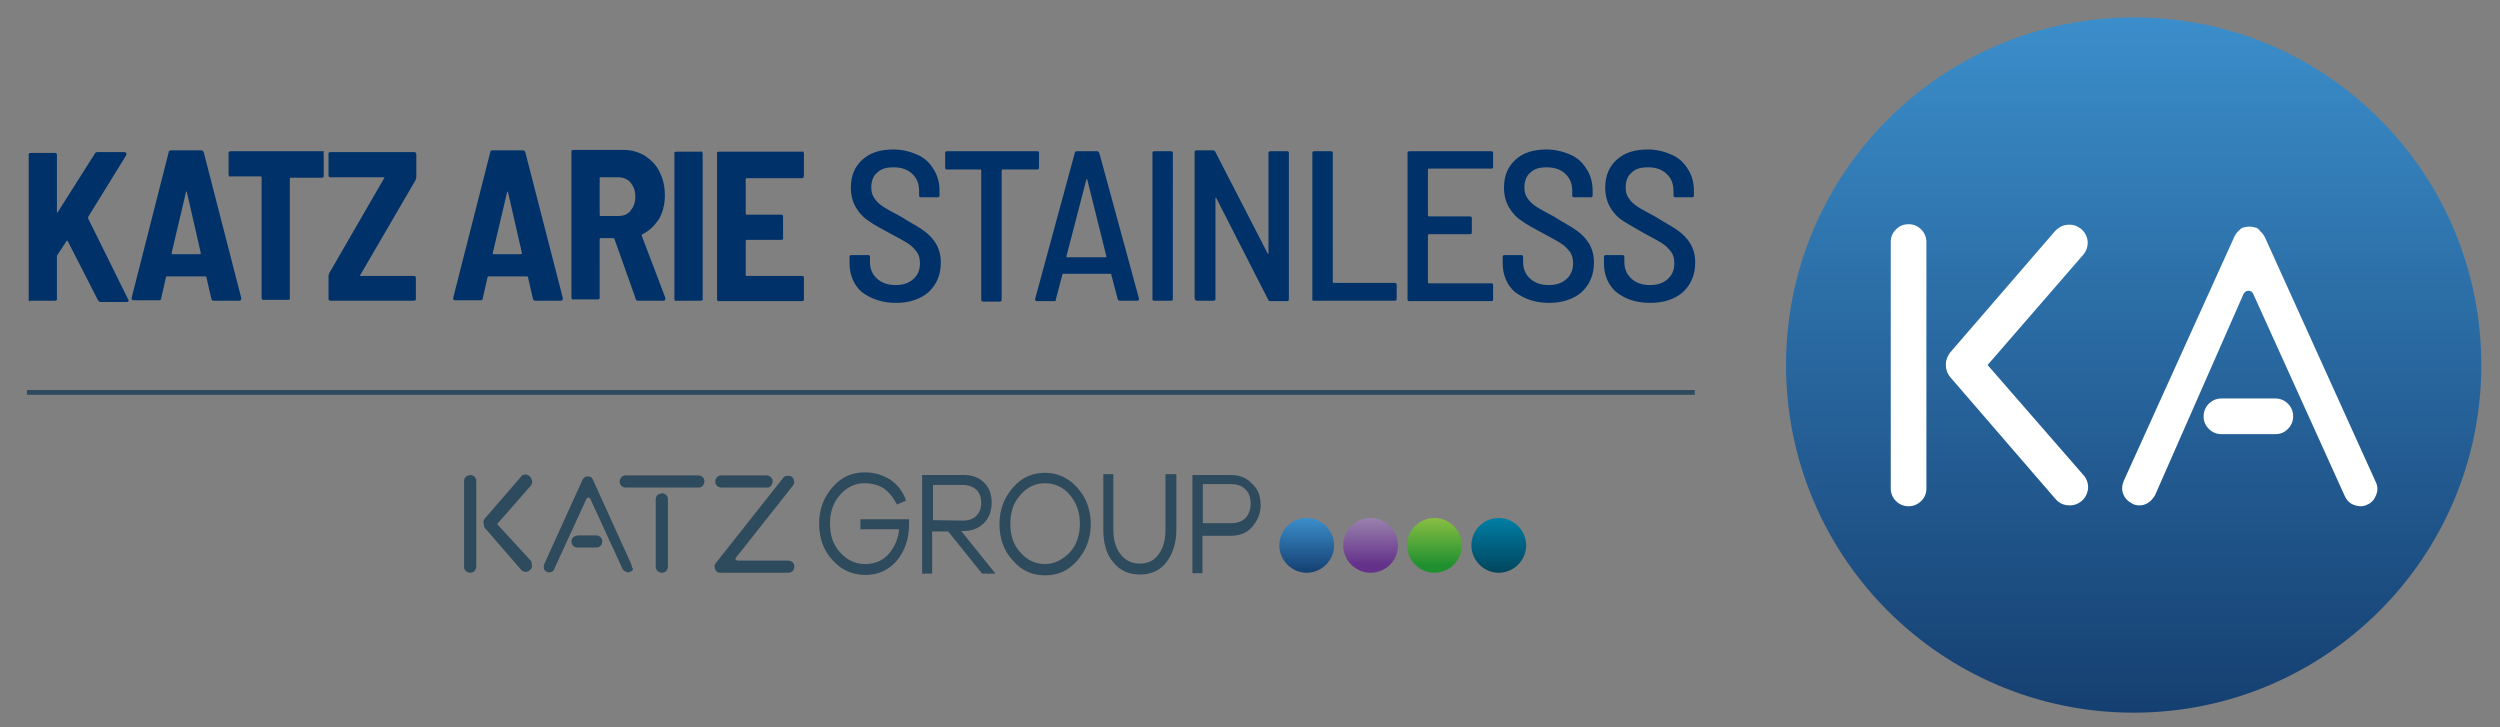 <?xml version="1.0" encoding="utf-8"?>
<!-- Generator: Adobe Illustrator 20.1.0, SVG Export Plug-In . SVG Version: 6.00 Build 0)  -->
<svg version="1.1" id="Слой_1" xmlns="http://www.w3.org/2000/svg" xmlns:xlink="http://www.w3.org/1999/xlink" x="0px" y="0px"
	 viewBox="0 0 575.3 167.3" style="enable-background:new 0 0 575.3 167.3;" xml:space="preserve">
<rect x="0" y="0" width="575.3" height="167.3" fill="#808080" stroke="none"/>
<style type="text/css">
	.st0{fill:none;stroke:#2E4A5D;stroke-width:1.09;}
	.st1{clip-path:url(#SVGID_2_);fill:#2E4A5D;}
	.st2{clip-path:url(#SVGID_4_);fill:#2E4A5D;}
	.st3{clip-path:url(#SVGID_6_);fill:#2E4A5D;}
	.st4{clip-path:url(#SVGID_8_);fill:#2E4A5D;}
	.st5{clip-path:url(#SVGID_11_);fill:#2E4A5D;}
	.st6{clip-path:url(#SVGID_13_);fill:url(#SVGID_14_);}
	.st7{clip-path:url(#SVGID_16_);fill:url(#SVGID_18_);}
	.st8{fill:url(#SVGID_19_);}
	.st9{clip-path:url(#SVGID_21_);fill:url(#SVGID_22_);}
	.st10{clip-path:url(#SVGID_24_);fill:#2E4A5D;}
	.st11{fill:url(#SVGID_25_);}
	.st12{clip-path:url(#SVGID_27_);fill:#FFFFFF;}
	.st13{clip-path:url(#SVGID_29_);fill:#FFFFFF;}
	.st14{clip-path:url(#SVGID_31_);fill:#FFFFFF;}
	.st15{clip-path:url(#SVGID_33_);fill:#FFFFFF;}
	.st16{clip-path:url(#SVGID_35_);fill:#FFFFFF;}
	.st17{clip-path:url(#SVGID_37_);fill:#003269;}
</style>
<g>
	<line class="st0" x1="6.2" y1="90.3" x2="390" y2="90.3"/>
	<g>
		<g>
			<defs>
				<rect id="SVGID_1_" x="-32" y="-75.9" width="657.8" height="425.2"/>
			</defs>
			<clipPath id="SVGID_2_">
				<use xlink:href="#SVGID_1_"  style="overflow:visible;"/>
			</clipPath>
			<path class="st1" d="M107.2,109.7c-0.2,0.2-0.4,0.6-0.4,1v19.7c0,0.4,0.1,0.7,0.4,1c0.2,0.2,0.6,0.4,1,0.4c0.4,0,0.7-0.1,1-0.4
				c0.2-0.2,0.4-0.6,0.4-1v-19.7c0-0.4-0.1-0.7-0.4-1c-0.2-0.2-0.6-0.4-1-0.4C107.8,109.4,107.4,109.5,107.2,109.7"/>
		</g>
		<g>
			<defs>
				<rect id="SVGID_3_" x="-61.3" y="-75.9" width="687.2" height="425.2"/>
			</defs>
			<clipPath id="SVGID_4_">
				<use xlink:href="#SVGID_3_"  style="overflow:visible;"/>
			</clipPath>
			<path class="st2" d="M114.4,120.6l7.8-8.9c0.2-0.4,0.4-0.6,0.2-1.1c0-0.4-0.2-0.7-0.5-1c-0.2-0.2-0.6-0.4-0.9-0.4
				c-0.5,0-0.9,0.1-1.1,0.5l-8.4,9.7c-0.2,0.4-0.4,0.6-0.2,1c0,0.4,0.1,0.7,0.2,1l8.4,9.7c0.4,0.4,0.7,0.5,1.1,0.5
				c0.4,0,0.6-0.1,0.9-0.4c0.4-0.2,0.5-0.6,0.5-1c0-0.4,0-0.7-0.2-1.1L114.4,120.6z"/>
		</g>
		<g>
			<defs>
				<rect id="SVGID_5_" x="-40" y="-75.9" width="665.8" height="425.2"/>
			</defs>
			<clipPath id="SVGID_6_">
				<use xlink:href="#SVGID_5_"  style="overflow:visible;"/>
			</clipPath>
			<path class="st3" d="M131.9,123.6c-0.2,0.2-0.4,0.6-0.4,1c0,0.4,0.1,0.7,0.4,1c0.2,0.2,0.6,0.4,1,0.4h4.3c0.4,0,0.7-0.1,1-0.4
				c0.2-0.2,0.4-0.6,0.4-1c0-0.4-0.1-0.7-0.4-1c-0.2-0.2-0.6-0.4-1-0.4h-4.3C132.5,123.3,132.3,123.4,131.9,123.6 M145.3,129.9
				l-8.9-19.6c-0.1-0.2-0.2-0.4-0.4-0.5l0,0c-0.1-0.1-0.1-0.1-0.2-0.1l0,0c0,0,0,0-0.1,0l0,0l0,0c0,0,0,0-0.1,0l0,0
				c-0.2-0.1-0.5-0.1-0.7,0l0,0h-0.1l0,0l0,0l0,0l0,0l0,0l0,0h-0.1l0,0c0,0-0.1,0-0.1,0.1l0,0c-0.2,0.1-0.4,0.4-0.5,0.5l-8.9,19.6
				c-0.1,0.4-0.1,0.7,0,1c0.1,0.4,0.4,0.6,0.7,0.7c0.1,0.1,0.4,0.1,0.5,0.1c0.5,0,1-0.2,1.2-0.9l7.4-16.1c0.1-0.1,0.2-0.2,0.4-0.2
				c0.1,0,0.2,0.1,0.4,0.2l7.4,16.1c0.2,0.5,0.6,0.7,1.2,0.9c0.2,0,0.4,0,0.6-0.1c0.4-0.1,0.6-0.4,0.7-0.7
				C145.4,130.7,145.4,130.3,145.3,129.9"/>
		</g>
		<g>
			<defs>
				<rect id="SVGID_7_" x="-21.6" y="-75.9" width="647.4" height="425.2"/>
			</defs>
			<clipPath id="SVGID_8_">
				<use xlink:href="#SVGID_7_"  style="overflow:visible;"/>
			</clipPath>
			<path class="st4" d="M151.3,113.9c-0.2,0.2-0.4,0.6-0.4,1v15.5c0,0.4,0.1,0.7,0.4,1c0.2,0.2,0.6,0.4,1,0.4c0.4,0,0.7-0.1,1-0.4
				c0.2-0.2,0.4-0.6,0.4-1v-15.5c0-0.4-0.1-0.7-0.4-1c-0.2-0.2-0.6-0.4-1-0.4C152,113.6,151.6,113.7,151.3,113.9 M162.1,110.8
				c0-0.4-0.1-0.7-0.4-1c-0.2-0.2-0.6-0.4-1-0.4H144c-0.4,0-0.7,0.1-1,0.4c-0.2,0.2-0.4,0.6-0.4,1s0.1,0.7,0.4,1
				c0.2,0.2,0.6,0.4,1,0.4h16.7c0.4,0,0.7-0.1,1-0.4C161.9,111.6,162.1,111.2,162.1,110.8"/>
		</g>
		<g>
			<defs>
				<rect id="SVGID_10_" x="-8.7" y="-75.9" width="634.5" height="425.2"/>
			</defs>
			<clipPath id="SVGID_11_">
				<use xlink:href="#SVGID_10_"  style="overflow:visible;"/>
			</clipPath>
			<path class="st5" d="M177.4,111.8c0.2-0.2,0.4-0.6,0.4-1s-0.1-0.7-0.4-1c-0.2-0.2-0.6-0.4-1-0.4H166c-0.4,0-0.7,0.1-1,0.4
				c-0.2,0.2-0.4,0.6-0.4,1s0.1,0.7,0.4,1c0.2,0.2,0.6,0.4,1,0.4h10.5C176.8,112.3,177.1,112.1,177.4,111.8 M182.5,111.7
				c0.2-0.4,0.4-0.6,0.2-1c0-0.4-0.2-0.7-0.5-1c-0.2-0.2-0.6-0.2-0.9-0.2c-0.5,0-0.9,0.1-1.1,0.5l-15.5,19.6c-0.2,0.4-0.4,0.6-0.2,1
				c0,0.4,0.2,0.7,0.5,1c0.2,0.2,0.5,0.2,0.9,0.2l0,0c0.1,0,0.1,0,0.2,0h15.3c0.4,0,0.7-0.1,1-0.4c0.2-0.2,0.4-0.6,0.4-1
				c0-0.4-0.1-0.7-0.4-1c-0.2-0.2-0.6-0.4-1-0.4h-11.7c-0.1,0-0.2-0.1-0.4-0.2s0-0.2,0-0.4L182.5,111.7z"/>
		</g>
	</g>
	<g>
		<g>
			<defs>
				<path id="SVGID_12_" d="M323.8,125.5c0,3.4,2.8,6.3,6.3,6.3c3.4,0,6.3-2.8,6.3-6.3c0-3.4-2.8-6.3-6.3-6.3
					C326.6,119.2,323.8,122,323.8,125.5"/>
			</defs>
			<clipPath id="SVGID_13_">
				<use xlink:href="#SVGID_12_"  style="overflow:visible;"/>
			</clipPath>
			
				<linearGradient id="SVGID_14_" gradientUnits="userSpaceOnUse" x1="-415.279" y1="427.867" x2="-414.048" y2="427.867" gradientTransform="matrix(0 -10.252 10.252 0 -4056.316 -4125.54)">
				<stop  offset="0" style="stop-color:#1E9030"/>
				<stop  offset="0.132" style="stop-color:#1E9030"/>
				<stop  offset="1" style="stop-color:#89BE42"/>
			</linearGradient>
			<rect x="323.8" y="119.2" class="st6" width="12.7" height="12.7"/>
		</g>
	</g>
	<g>
		<g>
			<defs>
				<path id="SVGID_15_" d="M309.1,125.5c0,3.4,2.8,6.3,6.3,6.3s6.3-2.8,6.3-6.3c0-3.4-2.8-6.3-6.3-6.3
					C312,119.2,309.1,122,309.1,125.5"/>
			</defs>
			<clipPath id="SVGID_16_">
				<use xlink:href="#SVGID_15_"  style="overflow:visible;"/>
			</clipPath>
			
				<linearGradient id="SVGID_18_" gradientUnits="userSpaceOnUse" x1="-415.279" y1="427.605" x2="-414.048" y2="427.605" gradientTransform="matrix(0 -10.252 10.252 0 -4068.277 -4125.54)">
				<stop  offset="0" style="stop-color:#64328A"/>
				<stop  offset="0.159" style="stop-color:#64328A"/>
				<stop  offset="1" style="stop-color:#9981AD"/>
			</linearGradient>
			<rect x="309.1" y="119.2" class="st7" width="12.7" height="12.7"/>
		</g>
	</g>
	<g>
		<g>
			
				<linearGradient id="SVGID_19_" gradientUnits="userSpaceOnUse" x1="300.651" y1="144.139" x2="300.651" y2="156.757" gradientTransform="matrix(1 0 0 -1 0 276)">
				<stop  offset="0" style="stop-color:#153F71"/>
				<stop  offset="1" style="stop-color:#3B8ECB"/>
			</linearGradient>
			<path id="SVGID_9_" class="st8" d="M294.4,125.5c0,3.4,2.8,6.3,6.3,6.3c3.4,0,6.3-2.8,6.3-6.3c0-3.4-2.8-6.3-6.3-6.3
				C297.2,119.2,294.4,122,294.4,125.5"/>
		</g>
	</g>
	<g>
		<g>
			<defs>
				<path id="SVGID_20_" d="M338.6,125.5c0,3.4,2.8,6.3,6.3,6.3c3.4,0,6.3-2.8,6.3-6.3c0-3.4-2.8-6.3-6.3-6.3
					C341.4,119.2,338.6,122,338.6,125.5"/>
			</defs>
			<clipPath id="SVGID_21_">
				<use xlink:href="#SVGID_20_"  style="overflow:visible;"/>
			</clipPath>
			
				<linearGradient id="SVGID_22_" gradientUnits="userSpaceOnUse" x1="-415.279" y1="428.141" x2="-414.048" y2="428.141" gradientTransform="matrix(0 -10.252 10.252 0 -4044.354 -4125.54)">
				<stop  offset="0" style="stop-color:#00455C"/>
				<stop  offset="1" style="stop-color:#007DA4"/>
			</linearGradient>
			<rect x="338.6" y="119.2" class="st9" width="12.7" height="12.7"/>
		</g>
	</g>
	<g>
		<g>
			<defs>
				<rect id="SVGID_23_" x="-8.7" y="-75.9" width="634.5" height="425.2"/>
			</defs>
			<clipPath id="SVGID_24_">
				<use xlink:href="#SVGID_23_"  style="overflow:visible;"/>
			</clipPath>
			<path class="st10" d="M276.8,120.8v-9.4h6.4c1.5,0,2.6,0.4,3.4,1.2c0.9,0.9,1.2,2,1.2,3.3s-0.4,2.5-1.2,3.3
				c-0.9,0.9-2,1.2-3.4,1.2h-6.4V120.8z M274.4,109.1v22.8h2.3v-8.6h6.4c2.1,0,3.8-0.6,5-2s2-3,2-5c0-2.1-0.6-3.8-2-5
				c-1.2-1.4-3-2-5-2h-8.7V109.1z M270.5,109.1h-2.3v12.8c0,2.3-0.5,4.2-1.6,5.7c-1.1,1.5-2.6,2.1-4.3,2.1c-1.8,0-3.3-0.7-4.4-2.1
				c-1.1-1.4-1.7-3.3-1.7-5.7v-12.8h-2.3v12.8c0,3.1,0.7,5.7,2.3,7.5c1.6,2,3.6,2.8,6.2,2.8s4.6-1,6-2.8c1.5-2,2.3-4.4,2.3-7.5
				v-12.8H270.5z M240.5,129.8c-2.2,0-4.2-0.9-5.7-2.7c-1.6-1.7-2.3-3.9-2.3-6.6c0-2.6,0.7-4.8,2.3-6.6c1.6-1.8,3.4-2.7,5.7-2.7
				c2.2,0,4.2,0.9,5.7,2.7c1.5,1.8,2.3,3.9,2.3,6.6c0,2.6-0.7,4.8-2.3,6.6C244.5,128.8,242.7,129.8,240.5,129.8 M240.5,108.8
				c-3,0-5.4,1.1-7.4,3.4c-2,2.3-3.1,5-3.1,8.4c0,3.3,1,6.2,3.1,8.4c2,2.3,4.4,3.4,7.4,3.4c3,0,5.4-1.1,7.4-3.4s3.1-5,3.1-8.4
				c0-3.3-1-6-3.1-8.4C245.8,109.9,243.3,108.8,240.5,108.8 M214.7,119.7v-8.1h6.9c1.2,0,2.3,0.4,3.1,1.1c0.7,0.7,1.1,1.7,1.1,3
				s-0.4,2.2-1.1,3c-0.7,0.7-1.8,1.1-3.1,1.1L214.7,119.7L214.7,119.7z M229,131.9l-7.8-9.7h0.4c2,0,3.6-0.6,4.8-1.8
				c1.2-1.2,1.8-2.8,1.8-4.7c0-2-0.6-3.6-1.8-4.7c-1.2-1.2-2.8-1.7-4.8-1.7h-9.4V132h2.3v-9.7h3.7l7.8,9.7h3V131.9z M198,119.3v2.5
				h8.9c-0.2,2.3-1.1,4.2-2.5,5.8c-1.4,1.5-3.2,2.2-5.3,2.2c-2.3,0-4.2-0.9-5.8-2.7c-1.6-1.8-2.3-3.9-2.3-6.6c0-2.6,0.7-4.8,2.3-6.6
				c1.6-1.8,3.4-2.7,5.7-2.7c1.6,0,3.1,0.4,4.4,1.2c1.2,0.9,2.2,2.1,3,3.7l2.1-0.9c-0.7-2.1-2-3.7-3.6-4.8c-1.7-1.1-3.7-1.7-5.9-1.7
				c-3,0-5.4,1.1-7.4,3.4c-2,2.3-3.1,5-3.1,8.4c0,3.3,1,6.2,3.1,8.4c2,2.3,4.6,3.4,7.5,3.4c3,0,5.4-1.1,7.3-3.3
				c1.8-2.2,2.8-5,2.8-8.4c0-0.5,0-0.9,0-1.1H198V119.3z"/>
		</g>
	</g>
	<g>
		<g>
			
				<linearGradient id="SVGID_25_" gradientUnits="userSpaceOnUse" x1="491.033" y1="112" x2="491.033" y2="272" gradientTransform="matrix(1 0 0 -1 0 276)">
				<stop  offset="0" style="stop-color:#153F71"/>
				<stop  offset="1" style="stop-color:#3B8ECB"/>
			</linearGradient>
			<path id="SVGID_17_" class="st11" d="M411,84c0,44.2,35.8,80,80,80s80-35.8,80-80S535.3,4,491.1,4S411,39.8,411,84"/>
		</g>
	</g>
	<g>
		<g>
			<defs>
				<rect id="SVGID_26_" x="-14.7" y="-75.9" width="640.5" height="425.2"/>
			</defs>
			<clipPath id="SVGID_27_">
				<use xlink:href="#SVGID_26_"  style="overflow:visible;"/>
			</clipPath>
			<path class="st12" d="M508.3,92.9c-0.8,0.8-1.2,1.8-1.2,2.9c0,1.2,0.4,2.1,1.2,2.9c0.8,0.8,1.8,1.2,2.9,1.2h12.4
				c1.2,0,2.1-0.4,2.9-1.2c0.8-0.8,1.2-1.8,1.2-2.9s-0.4-2.1-1.2-2.9s-1.8-1.2-2.9-1.2h-12.4C510.1,91.7,509.1,92.1,508.3,92.9"/>
		</g>
		<g>
			<defs>
				<rect id="SVGID_28_" x="-0.7" y="-75.9" width="626.5" height="425.2"/>
			</defs>
			<clipPath id="SVGID_29_">
				<use xlink:href="#SVGID_28_"  style="overflow:visible;"/>
			</clipPath>
			<path class="st13" d="M518.5,67.6l21.1,46.6c0.7,1.5,1.9,2.2,3.6,2.3c0.5,0,1.1-0.1,1.6-0.4c1-0.4,1.6-1.2,2-2.2
				c0.4-1,0.4-2-0.1-3l-25.5-56.3c-0.3-0.6-0.7-1.1-1.2-1.5V53c-0.2-0.2-0.4-0.4-0.6-0.5l0,0c-0.1-0.1-0.1-0.1-0.2-0.1h-0.1l0,0
				c-0.1,0-0.2-0.1-0.3-0.1l0,0c-0.8-0.2-1.5-0.2-2.3,0h-0.1l-0.2,0.1h-0.1l0,0H516l0,0l0,0l-0.1,0.1c-0.1,0.1-0.2,0.1-0.2,0.1l0,0
				c-0.1,0.1-0.2,0.1-0.2,0.2l0,0c-0.6,0.5-1,1-1.3,1.6l-25.5,56.3c-0.4,1-0.5,2-0.1,3s1.1,1.7,2.1,2.2c0.5,0.3,1,0.4,1.6,0.4
				c1.5,0,2.7-0.8,3.6-2.3l20.4-46.4c0.3-0.4,0.6-0.7,1.1-0.7S518.2,67.1,518.5,67.6"/>
		</g>
		<g>
			<defs>
				<rect id="SVGID_30_" x="-4.7" y="-75.9" width="630.5" height="425.2"/>
			</defs>
			<clipPath id="SVGID_31_">
				<use xlink:href="#SVGID_30_"  style="overflow:visible;"/>
			</clipPath>
			<path class="st14" d="M436.3,52.8c-0.8,0.8-1.2,1.7-1.2,2.9v56.7c0,1.1,0.4,2.1,1.2,2.9c0.8,0.8,1.8,1.2,2.9,1.2s2.1-0.4,2.9-1.2
				c0.8-0.8,1.2-1.7,1.2-2.9V55.7c0-1.1-0.4-2.1-1.2-2.9c-0.8-0.8-1.7-1.2-2.9-1.2S437.1,52,436.3,52.8"/>
		</g>
		<g>
			<defs>
				<rect id="SVGID_32_" x="-14.7" y="-75.9" width="640.5" height="425.2"/>
			</defs>
			<clipPath id="SVGID_33_">
				<use xlink:href="#SVGID_32_"  style="overflow:visible;"/>
			</clipPath>
			<path class="st15" d="M449.4,80.9c-0.9,0.8-1.4,1.7-1.5,2.8c-0.1,1.1,0.2,2.2,0.9,3.1l24.1,27.9c0.9,1.1,2,1.6,3.4,1.6
				c1,0,1.8-0.3,2.6-0.9c0.9-0.7,1.4-1.7,1.6-2.8c0.1-1.2-0.2-2.2-0.9-3.1l-24.3-27.9c-0.9-1.1-2-1.6-3.3-1.6
				C451.1,80,450.2,80.3,449.4,80.9"/>
		</g>
		<g>
			<defs>
				<rect id="SVGID_34_" x="-21.6" y="-75.9" width="647.4" height="425.2"/>
			</defs>
			<clipPath id="SVGID_35_">
				<use xlink:href="#SVGID_34_"  style="overflow:visible;"/>
			</clipPath>
			<path class="st16" d="M452,88c1.3,0,2.4-0.5,3.3-1.6l24.2-27.9c0.7-0.9,1-1.9,0.9-3.1c-0.2-1.2-0.7-2.1-1.6-2.8
				c-0.8-0.6-1.6-0.9-2.6-0.9c-1.3,0-2.4,0.5-3.4,1.6l-24.1,27.9c-0.7,1-1,2-0.9,3.1s0.6,2.1,1.5,2.8C450.2,87.7,451.1,88,452,88"/>
		</g>
		<g>
			<defs>
				<rect id="SVGID_36_" x="-21.6" y="-75.9" width="647.4" height="425.2"/>
			</defs>
			<clipPath id="SVGID_37_">
				<use xlink:href="#SVGID_36_"  style="overflow:visible;"/>
			</clipPath>
			<path class="st17" d="M379.8,69.7c3.1,0,5.7-0.9,7.5-2.5c1.8-1.7,2.8-3.9,2.8-6.8c0-1.7-0.4-3.1-1.1-4.3c-0.7-1.2-1.7-2.2-2.8-3
				c-1.2-0.9-3-1.8-5.2-3.2c-1.8-1-3.2-1.7-4.1-2.3c-0.9-0.6-1.6-1.2-2.1-2c-0.5-0.7-0.7-1.5-0.7-2.5c0-1.5,0.5-2.7,1.4-3.4
				c0.9-0.9,2.2-1.2,3.7-1.2c1.8,0,3.3,0.5,4.3,1.5c1.1,1,1.6,2.3,1.6,3.9v1c0,0.4,0.1,0.5,0.5,0.5h3.7c0.4,0,0.5-0.1,0.5-0.5v-1.1
				c0-1.8-0.5-3.6-1.4-4.9c-0.9-1.5-2.1-2.6-3.7-3.3c-1.6-0.7-3.4-1.2-5.5-1.2c-3,0-5.3,0.7-7.1,2.3c-1.8,1.6-2.7,3.7-2.7,6.5
				c0,1.7,0.4,3.3,1.2,4.6c0.7,1.2,1.7,2.3,3,3.1s2.8,1.7,4.8,2.8c1.8,1,3.2,1.7,4.1,2.3c1,0.6,1.6,1.4,2.1,2
				c0.5,0.7,0.7,1.6,0.7,2.6c0,1.5-0.5,2.7-1.5,3.6c-1,0.9-2.3,1.4-4.1,1.4c-1.8,0-3.2-0.5-4.3-1.5c-1.1-1-1.6-2.3-1.6-3.8v-1.1
				c0-0.4-0.1-0.5-0.5-0.5h-3.7c-0.4,0-0.5,0.1-0.5,0.5v1.4c0,2.7,1,5,2.8,6.6C374.1,68.9,376.6,69.7,379.8,69.7 M356.5,69.7
				c3.1,0,5.7-0.9,7.5-2.5c1.8-1.7,2.8-3.9,2.8-6.8c0-1.7-0.4-3.1-1.1-4.3c-0.7-1.2-1.7-2.2-2.8-3c-1.2-0.9-3-1.8-5.2-3.2
				c-1.8-1-3.2-1.7-4.1-2.3c-0.9-0.6-1.6-1.2-2.1-2c-0.5-0.7-0.7-1.5-0.7-2.5c0-1.5,0.5-2.7,1.4-3.4c0.9-0.9,2.2-1.2,3.7-1.2
				c1.8,0,3.3,0.5,4.3,1.5c1.1,1,1.6,2.3,1.6,3.9v1c0,0.4,0.1,0.5,0.5,0.5h3.7c0.4,0,0.5-0.1,0.5-0.5v-1.1c0-1.8-0.5-3.6-1.4-4.9
				c-0.9-1.5-2.1-2.6-3.7-3.3c-1.6-0.7-3.4-1.2-5.5-1.2c-3,0-5.3,0.7-7.1,2.3c-1.8,1.6-2.7,3.7-2.7,6.5c0,1.7,0.4,3.3,1.2,4.6
				c0.7,1.2,1.7,2.3,3,3.1c1.2,0.9,2.8,1.7,4.8,2.8c1.8,1,3.2,1.7,4.1,2.3c1,0.6,1.6,1.4,2.1,2c0.5,0.7,0.7,1.6,0.7,2.6
				c0,1.5-0.5,2.7-1.5,3.6c-1,0.9-2.3,1.4-4.1,1.4c-1.8,0-3.2-0.5-4.3-1.5c-1.1-1-1.6-2.3-1.6-3.8v-1.1c0-0.4-0.1-0.5-0.5-0.5h-3.7
				c-0.4,0-0.5,0.1-0.5,0.5v1.4c0,2.7,1,5,2.8,6.6C350.9,68.9,353.5,69.7,356.5,69.7 M343.6,38.4v-3.1c0-0.4-0.1-0.5-0.5-0.5h-18.7
				c-0.4,0-0.5,0.1-0.5,0.5v33.5c0,0.4,0.1,0.5,0.5,0.5h18.7c0.4,0,0.5-0.1,0.5-0.5v-3.1c0-0.4-0.1-0.5-0.5-0.5h-14.3
				c-0.1,0-0.2-0.1-0.2-0.2V54.1c0-0.1,0.1-0.2,0.2-0.2h9.4c0.4,0,0.5-0.1,0.5-0.5v-3.1c0-0.4-0.1-0.5-0.5-0.5h-9.4
				c-0.1,0-0.2-0.1-0.2-0.2V39c0-0.1,0.1-0.2,0.2-0.2h14.3C343.5,38.8,343.6,38.7,343.6,38.4 M302.4,69.2h18.5
				c0.4,0,0.5-0.1,0.5-0.5v-3.1c0-0.4-0.1-0.5-0.5-0.5h-14c-0.1,0-0.2-0.1-0.2-0.2V35.3c0-0.4-0.1-0.5-0.5-0.5h-3.7
				c-0.4,0-0.5,0.1-0.5,0.5v33.5C301.9,69.1,302,69.2,302.4,69.2 M275.5,69.2h3.7c0.4,0,0.5-0.1,0.5-0.5V45.6c0-0.1,0-0.1,0.1-0.1
				c0,0,0.1,0,0.1,0.1l11.9,23.3c0.1,0.2,0.2,0.4,0.6,0.4h3.7c0.4,0,0.5-0.1,0.5-0.5V35.3c0-0.4-0.1-0.5-0.5-0.5h-3.7
				c-0.4,0-0.5,0.1-0.5,0.5v23c0,0.1,0,0.1-0.1,0.1c0,0-0.1,0-0.1-0.1L279.7,35c-0.1-0.2-0.2-0.4-0.6-0.4h-3.7
				c-0.4,0-0.5,0.1-0.5,0.5v33.5C275,69.1,275.2,69.2,275.5,69.2 M265.7,69.2h3.7c0.4,0,0.5-0.1,0.5-0.5V35.3c0-0.4-0.1-0.5-0.5-0.5
				h-3.7c-0.4,0-0.5,0.1-0.5,0.5v33.5C265.2,69.1,265.3,69.2,265.7,69.2 M245.4,59l4.6-17.7c0-0.1,0.1-0.1,0.1-0.1s0.1,0,0.1,0.1
				l4.4,17.7v0.1l-0.1,0.1h-8.9C245.5,59.3,245.5,59.3,245.4,59C245.4,59.2,245.4,59,245.4,59 M257.7,69.2h3.9
				c0.4,0,0.5-0.1,0.5-0.4v-0.1L253,35.3c-0.1-0.2-0.2-0.5-0.5-0.5h-4.7c-0.2,0-0.5,0.1-0.5,0.5l-9.1,33.5c0,0.1,0,0.2,0.1,0.4
				c0.1,0.1,0.2,0.1,0.4,0.1h3.8c0.4,0,0.5-0.1,0.5-0.5l1.5-5.7c0-0.1,0.1-0.1,0.2-0.1h10.8c0.1,0,0.2,0,0.2,0.1l1.5,5.7
				C257.3,69.1,257.4,69.2,257.7,69.2 M238.7,34.8h-20.7c-0.4,0-0.5,0.1-0.5,0.5v3.2c0,0.4,0.1,0.5,0.5,0.5h7.6
				c0.1,0,0.2,0.1,0.2,0.2v29.7c0,0.4,0.1,0.5,0.5,0.5h3.7c0.4,0,0.5-0.1,0.5-0.5V39.2c0-0.1,0.1-0.2,0.2-0.2h7.9
				c0.4,0,0.5-0.1,0.5-0.5v-3.2C239.2,35,239.1,34.8,238.7,34.8 M206.2,69.7c3.1,0,5.7-0.9,7.5-2.5c1.8-1.7,2.8-3.9,2.8-6.8
				c0-1.7-0.4-3.1-1.1-4.3c-0.7-1.2-1.7-2.2-2.8-3c-1.2-0.9-3-1.8-5.2-3.2c-1.8-1-3.2-1.7-4.1-2.3s-1.6-1.2-2.1-2
				c-0.5-0.7-0.7-1.5-0.7-2.5c0-1.5,0.5-2.7,1.4-3.4c0.9-0.9,2.2-1.2,3.7-1.2c1.8,0,3.3,0.5,4.3,1.5c1.1,1,1.6,2.3,1.6,3.9v1
				c0,0.4,0.1,0.5,0.5,0.5h3.7c0.4,0,0.5-0.1,0.5-0.5v-1.1c0-1.8-0.5-3.6-1.4-4.9c-0.9-1.5-2.1-2.6-3.7-3.3
				c-1.6-0.7-3.4-1.2-5.5-1.2c-3,0-5.3,0.7-7.1,2.3c-1.8,1.6-2.7,3.7-2.7,6.5c0,1.7,0.4,3.3,1.2,4.6c0.7,1.2,1.7,2.3,3,3.1
				c1.2,0.9,2.8,1.7,4.8,2.8c1.8,1,3.2,1.7,4.1,2.3c1,0.6,1.6,1.4,2.1,2c0.5,0.7,0.7,1.6,0.7,2.6c0,1.5-0.5,2.7-1.5,3.6
				c-1,0.9-2.3,1.4-4.1,1.4c-1.8,0-3.2-0.5-4.3-1.5c-1.1-1-1.6-2.3-1.6-3.8v-1.1c0-0.4-0.1-0.5-0.5-0.5H196c-0.4,0-0.5,0.1-0.5,0.5
				v1.4c0,2.7,1,5,2.8,6.6C200.6,68.9,203.2,69.7,206.2,69.7 M185,40.2v-4.8c0-0.1,0-0.2-0.1-0.4s-0.2-0.1-0.4-0.1h-19
				c-0.1,0-0.2,0-0.4,0.1s-0.1,0.2-0.1,0.4v33.4c0,0.1,0,0.2,0.1,0.4c0.1,0.1,0.2,0.1,0.4,0.1h19c0.1,0,0.2,0,0.4-0.1
				c0.1-0.1,0.1-0.2,0.1-0.4V64c0-0.1,0-0.2-0.1-0.4c-0.1-0.1-0.2-0.1-0.4-0.1h-12.7c-0.1,0-0.2-0.1-0.2-0.2v-7.9
				c0-0.1,0.1-0.2,0.2-0.2h7.9c0.1,0,0.2,0,0.4-0.1s0.1-0.2,0.1-0.4v-4.8c0-0.1,0-0.2-0.1-0.4c-0.1-0.1-0.2-0.1-0.4-0.1h-7.9
				c-0.1,0-0.2-0.1-0.2-0.2v-8c0-0.1,0.1-0.2,0.2-0.2h12.7c0.1,0,0.2,0,0.4-0.1C185,40.4,185,40.3,185,40.2 M155.7,69.2h5.5
				c0.1,0,0.2,0,0.4-0.1s0.1-0.2,0.1-0.4V35.4c0-0.1,0-0.2-0.1-0.4s-0.2-0.1-0.4-0.1h-5.5c-0.1,0-0.2,0-0.4,0.1s-0.1,0.2-0.1,0.4
				v33.4c0,0.1,0,0.2,0.1,0.4C155.3,69.2,155.5,69.2,155.7,69.2 M138.2,40.8h4.1c1.1,0,2.1,0.4,2.8,1.2c0.7,0.9,1.1,1.8,1.1,3.3
				c0,1.4-0.4,2.3-1.1,3.2c-0.7,0.9-1.7,1.2-2.8,1.2h-4.1c-0.1,0-0.2-0.1-0.2-0.2v-8.5C137.9,40.8,138.1,40.8,138.2,40.8
				 M146.8,69.2h5.8c0.4,0,0.5-0.1,0.5-0.5c0-0.1,0-0.1,0-0.2l-5.4-14.2c-0.1-0.1,0-0.2,0.1-0.4c1.6-0.7,2.8-2,3.8-3.4
				c0.9-1.6,1.4-3.4,1.4-5.5s-0.4-3.8-1.2-5.4c-0.7-1.6-2-2.8-3.3-3.7c-1.5-0.9-3.1-1.4-4.9-1.4h-11.6c-0.1,0-0.2,0-0.4,0.1
				c-0.1,0.1-0.1,0.2-0.1,0.4v33.4c0,0.1,0,0.2,0.1,0.4s0.2,0.1,0.4,0.1h5.5c0.1,0,0.2,0,0.4-0.1c0.1-0.1,0.1-0.2,0.1-0.4V55
				c0-0.1,0.1-0.2,0.2-0.2h3c0.1,0,0.1,0.1,0.2,0.2l4.8,13.5C146.3,69.1,146.5,69.2,146.8,69.2 M113.4,58.2l3.3-14
				c0-0.1,0.1-0.1,0.1-0.1c0.1,0,0.1,0,0.1,0.1l3.2,14c0,0.1,0,0.1,0,0.2c-0.1,0-0.1,0.1-0.2,0.1h-6.3c-0.1,0-0.1,0-0.2-0.1
				C113.4,58.3,113.4,58.2,113.4,58.2 M123.2,69.2h5.8c0.4,0,0.5-0.1,0.5-0.5v-0.2l-8.6-33.4c-0.1-0.4-0.4-0.5-0.6-0.5h-6.9
				c-0.4,0-0.6,0.1-0.6,0.5l-8.5,33.4c-0.1,0.4,0.1,0.6,0.5,0.6h5.7c0.4,0,0.6-0.1,0.6-0.5l1.1-4.8c0-0.1,0.1-0.2,0.2-0.2h8.9
				c0.1,0,0.2,0.1,0.2,0.2l1.1,4.8C122.7,69.1,122.8,69.2,123.2,69.2 M76.1,69.2h19.1c0.1,0,0.2,0,0.4-0.1c0.1-0.1,0.1-0.2,0.1-0.4
				V64c0-0.1,0-0.2-0.1-0.4c-0.1-0.1-0.2-0.1-0.4-0.1H83c-0.2,0-0.2-0.1-0.1-0.2l12.7-21.8c0.1-0.2,0.2-0.5,0.2-0.7v-5.2
				c0-0.1,0-0.2-0.1-0.4C95.6,35,95.5,35,95.3,35H76.1c-0.1,0-0.2,0-0.4,0.1s-0.1,0.2-0.1,0.4v4.8c0,0.1,0,0.2,0.1,0.4
				c0.1,0.1,0.2,0.1,0.4,0.1h12.2c0.2,0,0.2,0.1,0.1,0.2L75.8,62.8c-0.1,0.2-0.2,0.5-0.2,0.7v5.2c0,0.1,0,0.2,0.1,0.4
				C75.9,69.2,76,69.2,76.1,69.2 M74.4,34.8H53.1c-0.1,0-0.2,0-0.4,0.1s-0.1,0.2-0.1,0.4v4.8c0,0.1,0,0.2,0.1,0.4s0.2,0.1,0.4,0.1
				H60c0.1,0,0.2,0.1,0.2,0.2v27.7c0,0.1,0,0.2,0.1,0.4c0.1,0.1,0.2,0.1,0.4,0.1h5.5c0.1,0,0.2,0,0.4-0.1s0.1-0.2,0.1-0.4V41.1
				c0-0.1,0.1-0.2,0.2-0.2h7.1c0.1,0,0.2,0,0.4-0.1c0.1-0.1,0.1-0.2,0.1-0.4v-4.8c0-0.1,0-0.2-0.1-0.4
				C74.7,34.9,74.5,34.8,74.4,34.8 M39.5,58.2l3.3-14c0-0.1,0.1-0.1,0.1-0.1c0.1,0,0.1,0,0.1,0.1l3.2,14c0,0.1,0,0.1,0,0.2
				c-0.1,0-0.1,0.1-0.2,0.1h-6.3c-0.1,0-0.1,0-0.2-0.1C39.5,58.3,39.5,58.2,39.5,58.2 M49.2,69.2H55c0.4,0,0.5-0.1,0.5-0.5v-0.2
				l-8.6-33.4c-0.1-0.4-0.4-0.5-0.6-0.5h-6.9c-0.4,0-0.6,0.1-0.6,0.5l-8.5,33.4c-0.1,0.4,0.1,0.6,0.5,0.6h5.7c0.4,0,0.6-0.1,0.6-0.5
				l1.1-4.8c0-0.1,0.1-0.2,0.2-0.2h8.9c0.1,0,0.2,0.1,0.2,0.2l1.1,4.8C48.7,69.1,48.8,69.2,49.2,69.2 M7.1,69.2h5.5
				c0.1,0,0.2,0,0.4-0.1s0.1-0.2,0.1-0.4v-9.8c0-0.1,0-0.1,0.1-0.2l2.1-3.2c0.1-0.1,0.1-0.1,0.2-0.1c0.1,0,0.1,0,0.1,0.1L22.5,69
				c0.1,0.2,0.4,0.5,0.6,0.5h6c0.4,0,0.5-0.1,0.5-0.4c0-0.1,0-0.1-0.1-0.2l-9.2-18.6c0-0.1,0-0.2,0-0.4L29,35.8
				c0.1-0.2,0.1-0.4,0.1-0.5C29,35.2,28.9,35,28.6,35h-6.2c-0.2,0-0.5,0.1-0.6,0.4l-8.5,13.4c0,0.1-0.1,0.1-0.1,0.1
				c-0.1,0-0.1-0.1-0.1-0.2v-13c0-0.1,0-0.2-0.1-0.4c-0.1-0.1-0.2-0.1-0.4-0.1H7.1c-0.1,0-0.2,0-0.4,0.1c-0.1,0.1-0.1,0.2-0.1,0.4
				V69c0,0.1,0,0.2,0.1,0.4C6.8,69.2,7,69.2,7.1,69.2"/>
		</g>
	</g>
</g>
</svg>
